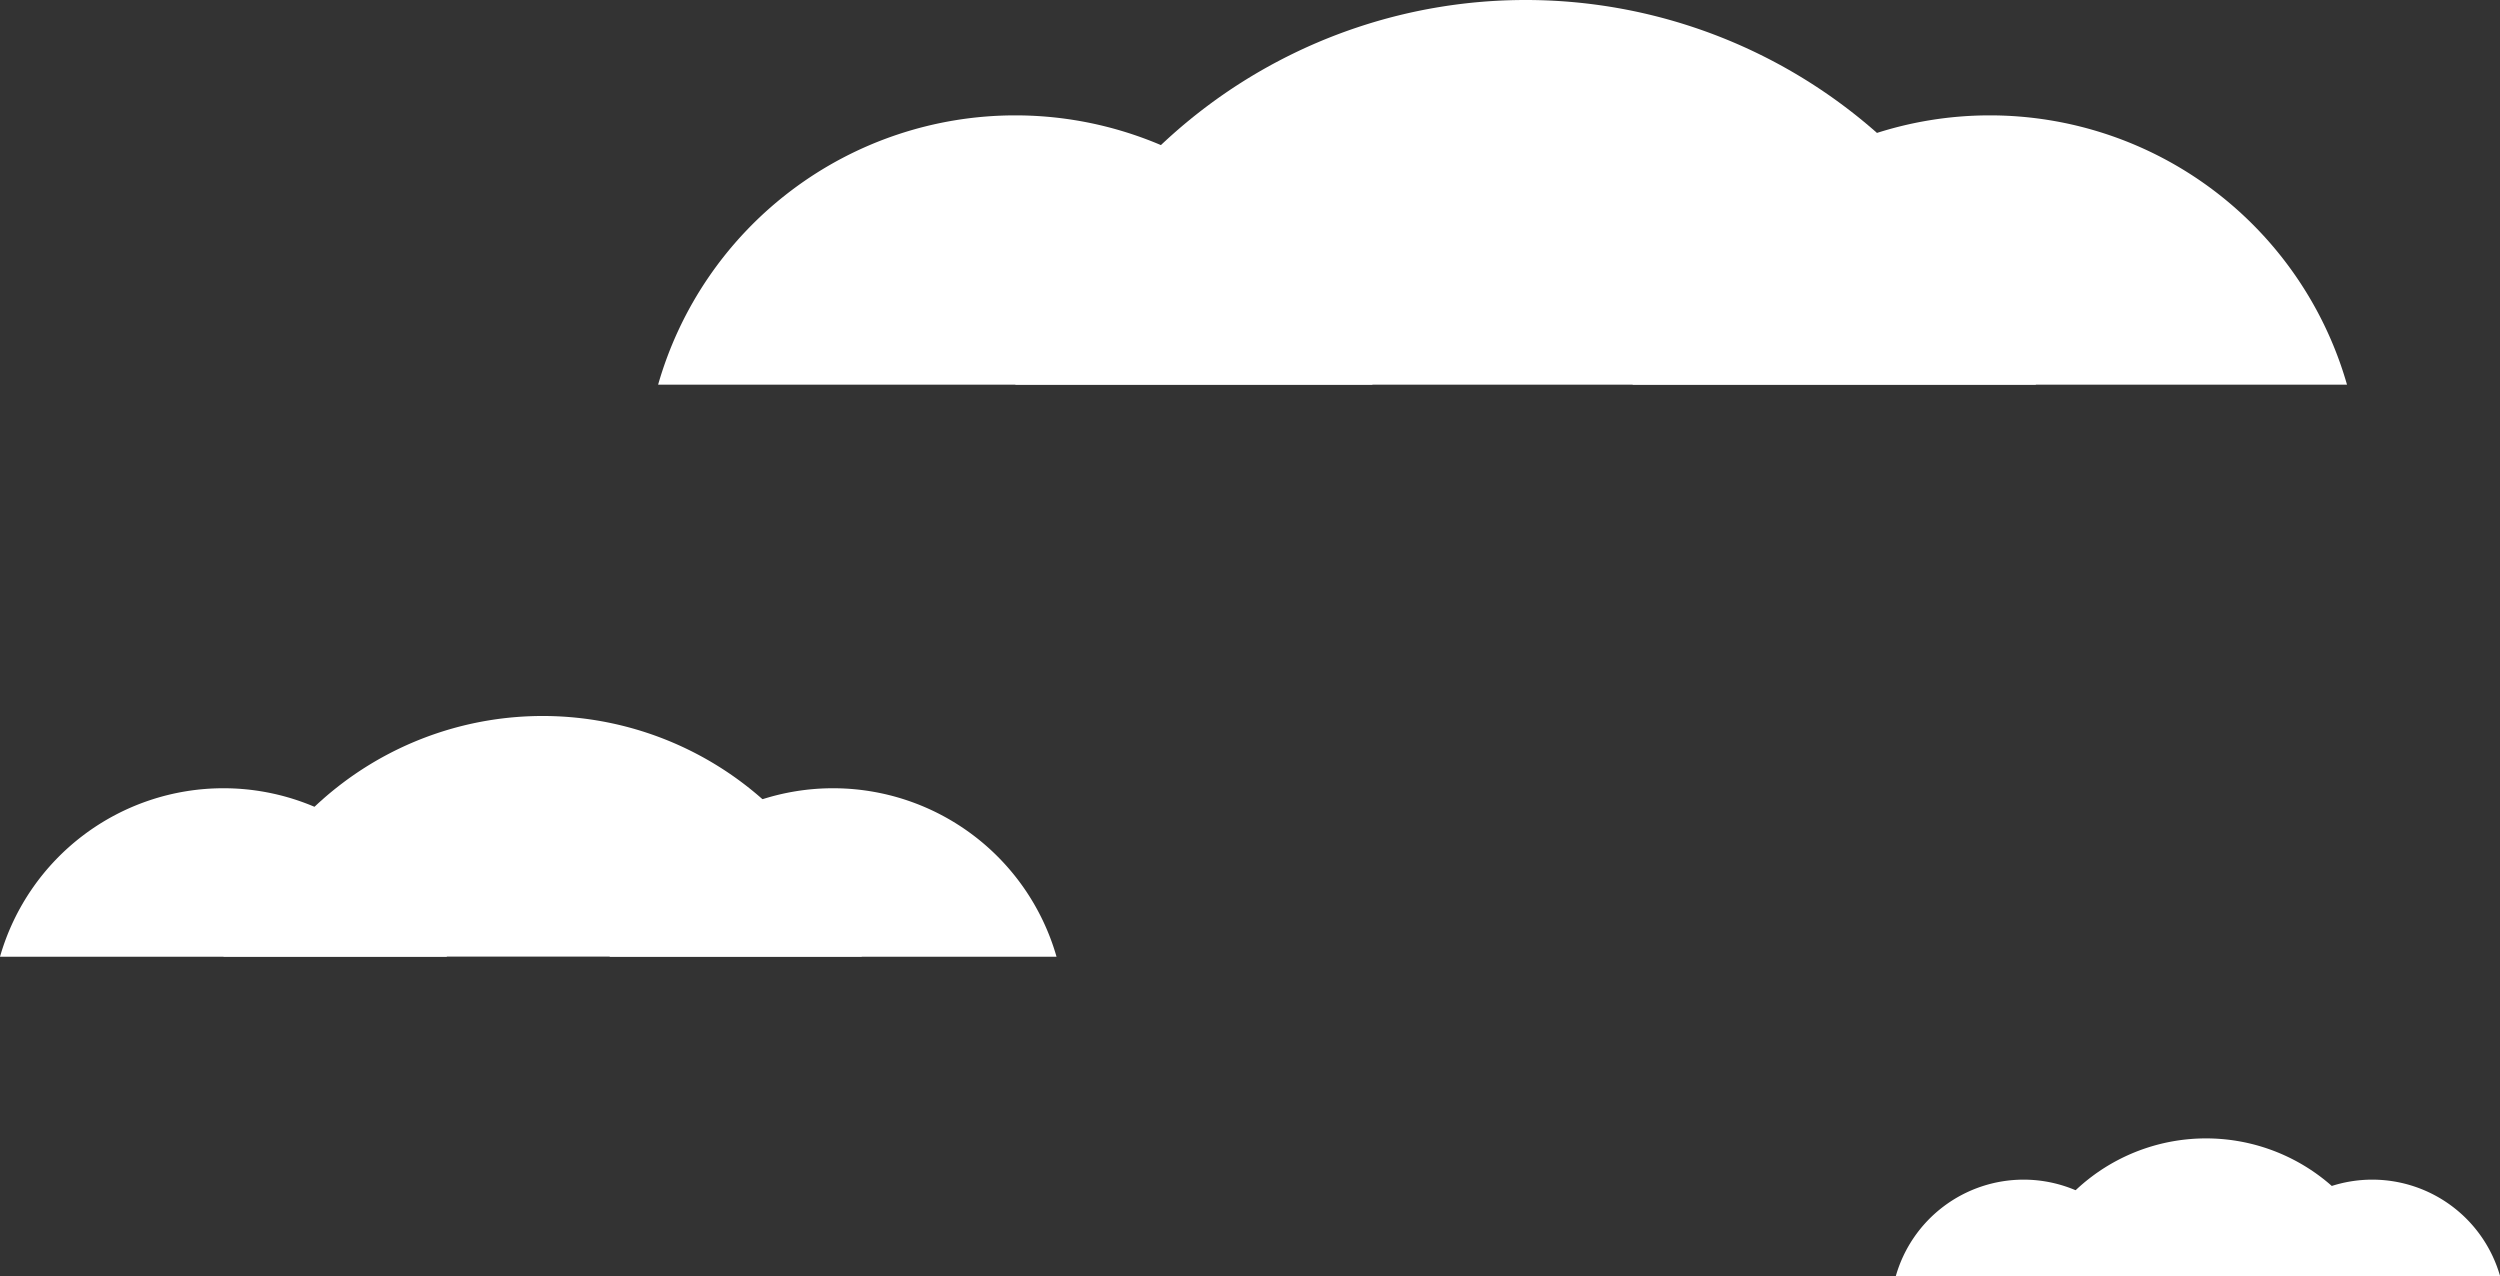 <svg xmlns="http://www.w3.org/2000/svg" viewBox="0 0 803.08 409.89"><rect x="0" y="0" width="803.08" height="409.89" fill="#333333" stroke="none"/><defs><style>.cls-1{fill:#fff;}</style></defs><g id="Capa_2" data-name="Capa 2"><g id="Capa_1-2" data-name="Capa 1"><path class="cls-1" d="M71.78,253.21A74.67,74.67,0,0,0,0,307.33H143.56A74.65,74.65,0,0,0,71.78,253.21Z"/><path class="cls-1" d="M267.61,253.21a74.67,74.67,0,0,0-71.78,54.12H339.39A74.66,74.66,0,0,0,267.61,253.21Z"/><path class="cls-1" d="M174.31,230a106.66,106.66,0,0,0-102.53,77.3H276.84A106.64,106.64,0,0,0,174.31,230Z"/><path class="cls-1" d="M650,378.94a42.7,42.7,0,0,0-41,30.95h82.1A42.71,42.71,0,0,0,650,378.94Z"/><path class="cls-1" d="M762,378.94a42.7,42.7,0,0,0-41,30.95h82.1A42.71,42.71,0,0,0,762,378.94Z"/><path class="cls-1" d="M708.67,365.69A61,61,0,0,0,650,409.89H767.31A61,61,0,0,0,708.67,365.69Z"/><path class="cls-1" d="M326.15,37.06a119.35,119.35,0,0,0-114.74,86.5H440.89A119.36,119.36,0,0,0,326.15,37.06Z"/><path class="cls-1" d="M639.19,37.06a119.37,119.37,0,0,0-114.75,86.5H753.93A119.36,119.36,0,0,0,639.19,37.06Z"/><path class="cls-1" d="M490.05,0a170.51,170.51,0,0,0-163.9,123.56H654A170.51,170.51,0,0,0,490.05,0Z"/></g></g></svg>
